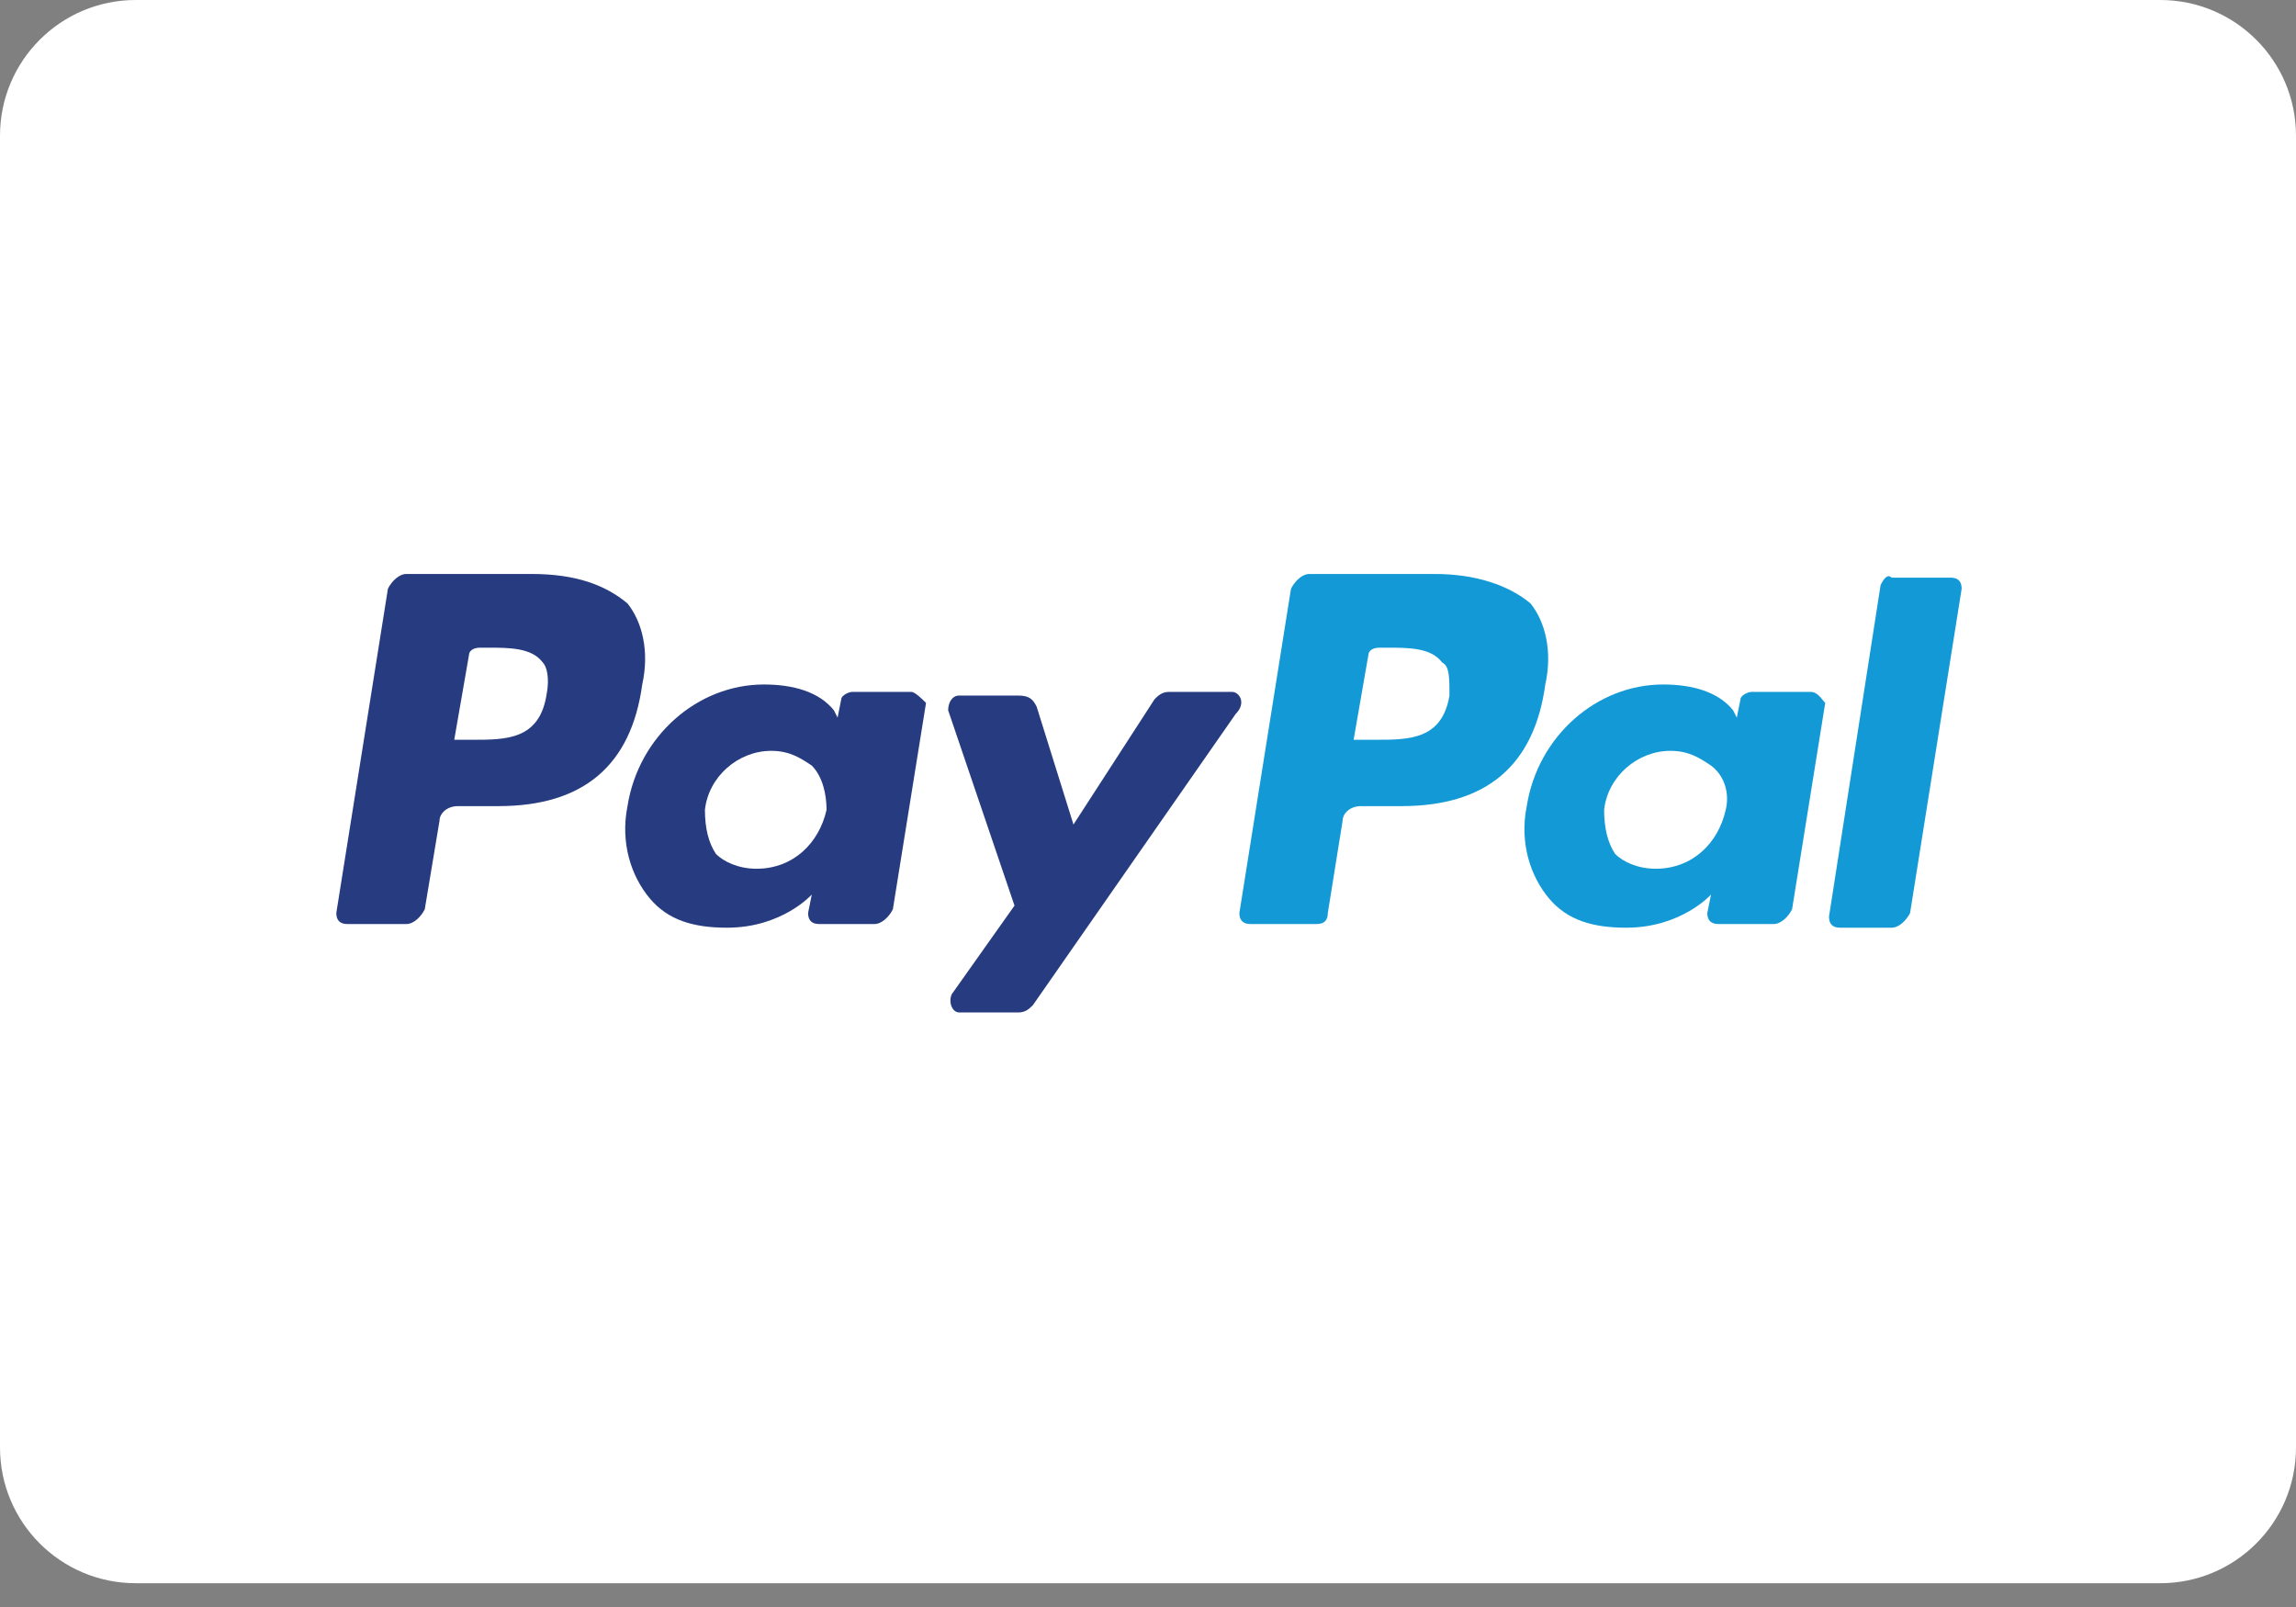 <svg width="50" height="35" viewBox="0 0 50 35" fill="none" xmlns="http://www.w3.org/2000/svg">
<rect x="0" y="0" width="50" height="35" fill="#808080" stroke="none"/>
<path d="M50 31.526C50 33.159 48.677 34.482 47.044 34.482H2.956C1.323 34.482 0 33.159 0 31.526V2.956C0 1.323 1.323 0 2.956 0H47.044C48.677 0 50 1.323 50 2.956V31.526Z" fill="white"/>
<path d="M31.244 12.501H28.515C28.355 12.501 28.194 12.661 28.114 12.822L26.99 19.884C26.99 20.045 27.07 20.125 27.231 20.125H28.676C28.836 20.125 28.916 20.045 28.916 19.884L29.238 17.878C29.238 17.717 29.398 17.557 29.639 17.557H30.522C32.367 17.557 33.411 16.674 33.652 14.908C33.812 14.186 33.652 13.544 33.331 13.143C32.849 12.741 32.127 12.501 31.244 12.501ZM31.565 15.149C31.404 16.112 30.682 16.112 29.96 16.112H29.478L29.799 14.266C29.799 14.186 29.88 14.106 30.04 14.106H30.201C30.682 14.106 31.164 14.106 31.404 14.427C31.565 14.507 31.565 14.748 31.565 15.149Z" fill="#139AD6"/>
<path d="M11.578 12.501H8.849C8.689 12.501 8.528 12.661 8.448 12.822L7.324 19.884C7.324 20.045 7.404 20.125 7.565 20.125H8.849C9.01 20.125 9.17 19.965 9.25 19.804L9.571 17.878C9.571 17.717 9.732 17.557 9.973 17.557H10.856C12.701 17.557 13.745 16.674 13.986 14.908C14.146 14.186 13.986 13.544 13.665 13.143C13.183 12.741 12.541 12.501 11.578 12.501ZM11.899 15.149C11.738 16.112 11.016 16.112 10.294 16.112H9.892L10.213 14.266C10.213 14.186 10.294 14.106 10.454 14.106H10.615C11.096 14.106 11.578 14.106 11.819 14.427C11.899 14.507 11.979 14.748 11.899 15.149Z" fill="#263B80"/>
<path d="M19.845 15.069H18.561C18.481 15.069 18.32 15.149 18.32 15.229L18.24 15.63L18.16 15.47C17.839 15.069 17.277 14.908 16.635 14.908C15.19 14.908 13.906 16.032 13.665 17.557C13.505 18.359 13.746 19.082 14.147 19.563C14.548 20.045 15.11 20.205 15.832 20.205C17.036 20.205 17.678 19.483 17.678 19.483L17.598 19.884C17.598 20.045 17.678 20.125 17.839 20.125H19.043C19.203 20.125 19.364 19.965 19.444 19.804L20.166 15.309C20.086 15.229 19.926 15.069 19.845 15.069ZM18 17.637C17.839 18.359 17.277 18.921 16.475 18.921C16.073 18.921 15.752 18.761 15.592 18.6C15.431 18.359 15.351 18.038 15.351 17.637C15.431 16.915 16.073 16.353 16.796 16.353C17.197 16.353 17.438 16.513 17.678 16.674C17.919 16.915 18 17.316 18 17.637Z" fill="#263B80"/>
<path d="M39.427 15.069H38.143C38.063 15.069 37.903 15.149 37.903 15.229L37.822 15.63L37.742 15.47C37.421 15.069 36.859 14.908 36.217 14.908C34.773 14.908 33.488 16.032 33.248 17.557C33.087 18.359 33.328 19.082 33.729 19.563C34.13 20.045 34.692 20.205 35.414 20.205C36.618 20.205 37.261 19.483 37.261 19.483L37.18 19.884C37.18 20.045 37.261 20.125 37.421 20.125H38.625C38.785 20.125 38.946 19.965 39.026 19.804L39.748 15.309C39.668 15.229 39.588 15.069 39.427 15.069ZM37.581 17.637C37.421 18.359 36.859 18.921 36.057 18.921C35.655 18.921 35.334 18.761 35.174 18.6C35.013 18.359 34.933 18.038 34.933 17.637C35.013 16.915 35.655 16.353 36.378 16.353C36.779 16.353 37.02 16.513 37.261 16.674C37.581 16.915 37.662 17.316 37.581 17.637Z" fill="#139AD6"/>
<path d="M26.828 15.069H25.464C25.303 15.069 25.223 15.149 25.143 15.229L23.377 17.958L22.575 15.39C22.494 15.229 22.414 15.149 22.173 15.149H20.889C20.729 15.149 20.648 15.31 20.648 15.47L22.093 19.724L20.729 21.65C20.648 21.811 20.729 22.051 20.889 22.051H22.173C22.334 22.051 22.414 21.971 22.494 21.891L26.909 15.55C27.149 15.31 26.989 15.069 26.828 15.069Z" fill="#263B80"/>
<path d="M40.954 12.741L39.83 19.965C39.83 20.125 39.91 20.205 40.071 20.205H41.194C41.355 20.205 41.516 20.045 41.596 19.884L42.719 12.822C42.719 12.661 42.639 12.581 42.479 12.581H41.194C41.114 12.501 41.034 12.581 40.954 12.741Z" fill="#139AD6"/>
</svg>
